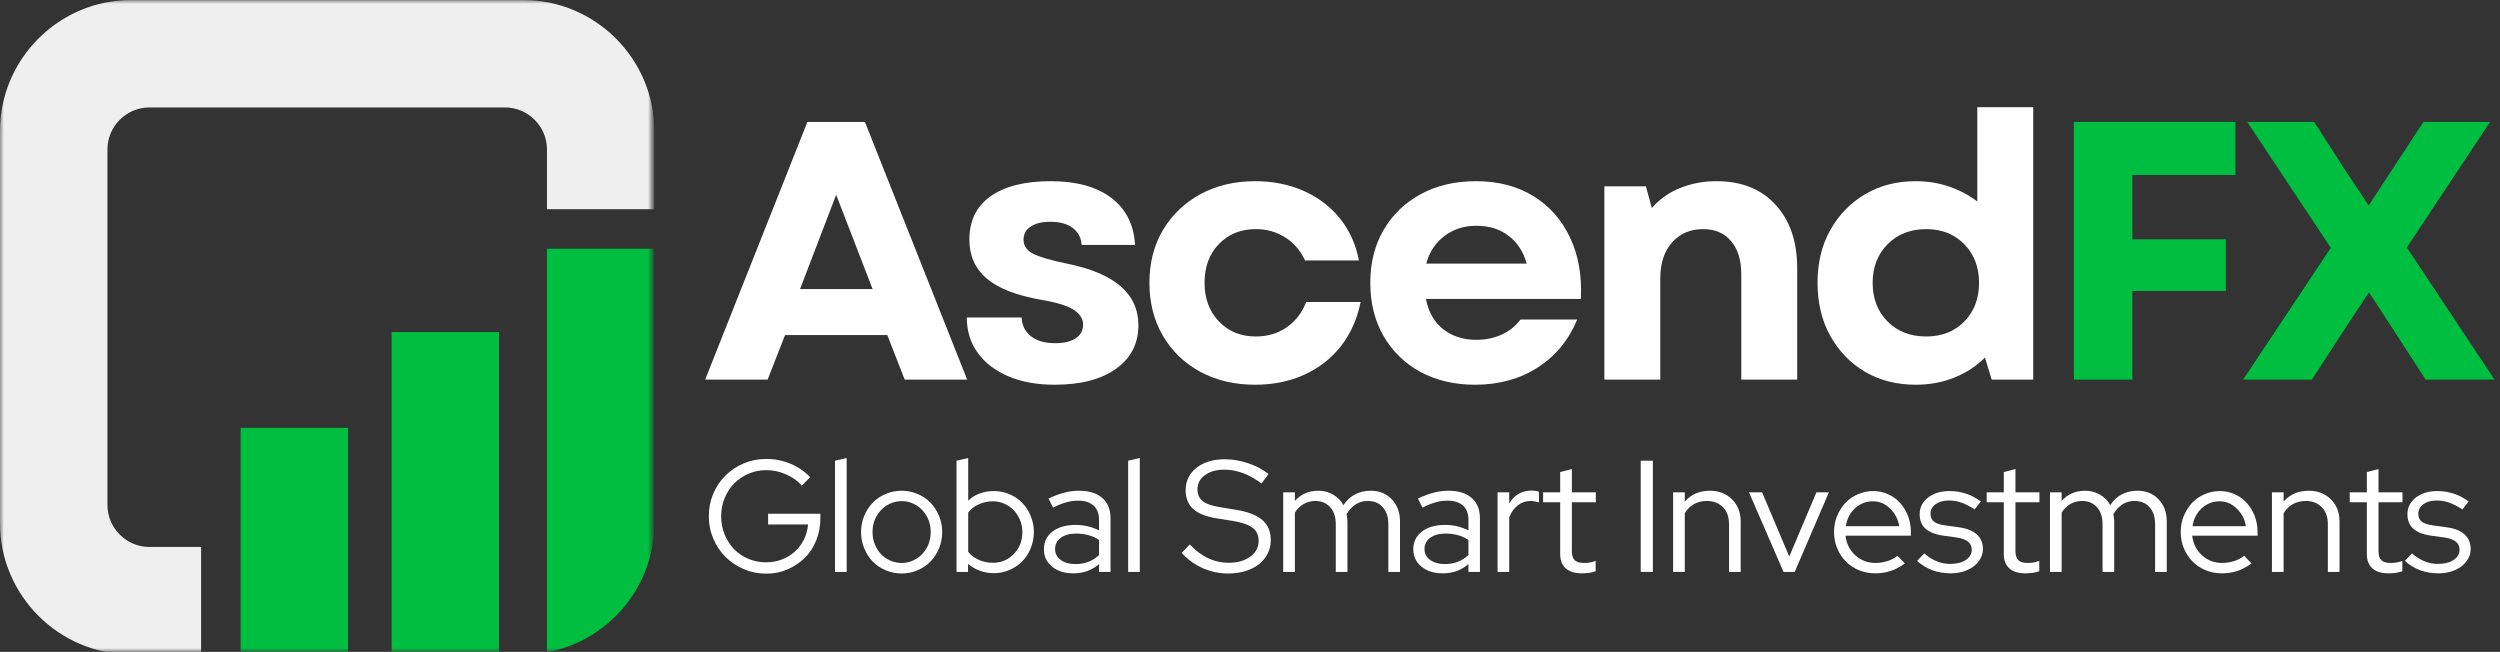 <svg width="326" height="85" viewBox="0 0 326 85" fill="none" xmlns="http://www.w3.org/2000/svg">
<rect x="0" y="0" width="326" height="85" fill="#333333" stroke="none"/>
<mask id="mask0_729_281" style="mask-type:luminance" maskUnits="userSpaceOnUse" x="0" y="0" width="85" height="85">
<path d="M0 0H85V85H0V0Z" fill="white"/>
</mask>
<g mask="url(#mask0_729_281)">
<path fill-rule="evenodd" clip-rule="evenodd" d="M17.078 0.005H68.25C77.646 0.005 85.328 7.687 85.328 17.083V27.281H71.323V19.479C71.323 16.474 68.859 14.01 65.854 14.01H19.479C16.469 14.01 14.01 16.474 14.01 19.479V65.854C14.01 68.859 16.469 71.323 19.479 71.323H26.224V85.328H17.078C7.688 85.328 0 77.641 0 68.25V17.083C0 7.687 7.688 0.005 17.078 0.005Z" fill="#EFEFEF"/>
</g>
<mask id="mask1_729_281" style="mask-type:luminance" maskUnits="userSpaceOnUse" x="30" y="31" width="55" height="54">
<path d="M30.745 31.333H85V85H30.745V31.333Z" fill="white"/>
</mask>
<g mask="url(#mask1_729_281)">
<path fill-rule="evenodd" clip-rule="evenodd" d="M51.068 43.302H65.073V85.328H51.068V43.302ZM85.328 32.432V68.255C85.328 76.599 79.26 83.599 71.323 85.052V32.432H85.328ZM31.375 55.792H45.38V85.328H31.375V55.792Z" fill="#00BE40"/>
</g>
<path d="M91.953 49.502L105.286 15.898H112.786L126.12 49.502H117.974L115.703 43.69H102.37L100.099 49.502H91.953ZM104.328 37.69H113.786L109.036 25.398L104.328 37.69Z" fill="white"/>
<path d="M137.51 50.169C135.202 50.169 133.187 49.799 131.468 49.065C129.76 48.33 128.432 47.309 127.489 46.002C126.541 44.684 126.072 43.148 126.072 41.398H133.218C133.26 42.414 133.661 43.226 134.426 43.836C135.187 44.45 136.244 44.752 137.593 44.752C138.744 44.752 139.64 44.539 140.28 44.106C140.916 43.679 141.239 43.096 141.239 42.356C141.239 41.554 140.807 40.888 139.947 40.356C139.083 39.83 137.676 39.408 135.718 39.086C132.52 38.518 130.166 37.596 128.655 36.315C127.155 35.023 126.405 33.336 126.405 31.252C126.405 28.794 127.322 26.914 129.155 25.606C130.999 24.289 133.619 23.627 137.01 23.627C140.369 23.627 142.999 24.351 144.905 25.794C146.822 27.242 147.853 29.289 148.01 31.94H141.051C140.978 30.981 140.583 30.242 139.864 29.71C139.155 29.184 138.187 28.919 136.968 28.919C135.885 28.919 135.03 29.127 134.405 29.544C133.78 29.95 133.468 30.518 133.468 31.252C133.468 32.033 133.869 32.638 134.676 33.065C135.494 33.497 136.978 33.934 139.135 34.377C145.343 35.627 148.447 38.304 148.447 42.398C148.447 44.804 147.473 46.7 145.53 48.086C143.598 49.476 140.926 50.169 137.51 50.169Z" fill="white"/>
<path d="M163.657 50.169C160.975 50.169 158.595 49.606 156.511 48.481C154.428 47.346 152.803 45.773 151.636 43.773C150.47 41.773 149.886 39.476 149.886 36.877C149.886 34.283 150.47 31.997 151.636 30.023C152.803 28.039 154.428 26.476 156.511 25.335C158.595 24.2 160.975 23.627 163.657 23.627C165.991 23.627 168.105 24.054 170.011 24.898C171.913 25.747 173.491 26.95 174.741 28.502C175.991 30.059 176.808 31.877 177.199 33.961H170.178C169.579 32.669 168.72 31.669 167.595 30.96C166.47 30.242 165.189 29.877 163.761 29.877C161.803 29.877 160.199 30.523 158.949 31.815C157.699 33.106 157.074 34.794 157.074 36.877C157.074 38.934 157.699 40.617 158.949 41.919C160.199 43.226 161.803 43.877 163.761 43.877C165.288 43.877 166.636 43.476 167.803 42.669C168.97 41.851 169.808 40.752 170.324 39.377H177.428C176.98 41.586 176.126 43.502 174.866 45.127C173.6 46.742 172.011 47.981 170.095 48.856C168.178 49.731 166.032 50.169 163.657 50.169Z" fill="white"/>
<path d="M192.353 50.169C189.671 50.169 187.296 49.611 185.228 48.502C183.171 47.377 181.567 45.815 180.416 43.815C179.259 41.815 178.687 39.502 178.687 36.877C178.687 34.252 179.27 31.95 180.437 29.96C181.603 27.976 183.213 26.429 185.27 25.315C187.338 24.19 189.733 23.627 192.457 23.627C195.332 23.627 197.817 24.268 199.916 25.544C202.009 26.825 203.608 28.617 204.707 30.919C205.817 33.226 206.296 35.914 206.145 38.981H185.937C186.28 40.721 187.046 42.044 188.228 42.961C189.421 43.867 190.843 44.315 192.499 44.315C193.718 44.315 194.832 44.086 195.832 43.627C196.843 43.158 197.655 42.502 198.27 41.669H205.666C204.567 44.336 202.853 46.419 200.52 47.919C198.187 49.419 195.463 50.169 192.353 50.169ZM185.978 34.377H199.082C198.666 32.851 197.884 31.648 196.749 30.773C195.624 29.888 194.207 29.44 192.499 29.44C190.9 29.44 189.52 29.888 188.353 30.773C187.187 31.648 186.395 32.851 185.978 34.377Z" fill="white"/>
<path d="M209.209 49.502V24.294H214.626L215.397 27.127C216.423 25.95 217.668 25.075 219.126 24.502C220.584 23.919 222.147 23.627 223.814 23.627C227.105 23.627 229.678 24.658 231.543 26.71C233.418 28.752 234.355 31.518 234.355 35.002V49.502H227.064V35.773C227.064 33.914 226.616 32.471 225.73 31.44C224.855 30.398 223.637 29.877 222.084 29.877C220.418 29.877 219.069 30.455 218.043 31.606C217.012 32.763 216.501 34.325 216.501 36.294V49.502H209.209Z" fill="white"/>
<path d="M249.819 50.169C247.319 50.169 245.111 49.606 243.194 48.481C241.277 47.346 239.762 45.773 238.652 43.773C237.553 41.773 237.007 39.476 237.007 36.877C237.007 34.283 237.553 31.997 238.652 30.023C239.762 28.039 241.277 26.476 243.194 25.335C245.111 24.2 247.319 23.627 249.819 23.627C251.387 23.627 252.84 23.867 254.173 24.335C255.517 24.794 256.741 25.44 257.84 26.273V13.981H265.132V49.502H259.715L258.84 46.627C257.725 47.742 256.402 48.606 254.861 49.231C253.319 49.856 251.637 50.169 249.819 50.169ZM244.194 36.877C244.194 38.934 244.84 40.617 246.132 41.919C247.434 43.226 249.116 43.877 251.173 43.877C253.215 43.877 254.871 43.226 256.152 41.919C257.428 40.617 258.069 38.934 258.069 36.877C258.069 34.836 257.428 33.164 256.152 31.856C254.871 30.539 253.215 29.877 251.173 29.877C249.116 29.877 247.434 30.539 246.132 31.856C244.84 33.164 244.194 34.836 244.194 36.877Z" fill="white"/>
<path d="M270.432 49.502V15.898H291.495V22.815H278.057V31.21H290.245V37.94H278.057V49.502H270.432Z" fill="#00BE40"/>
<path d="M292.498 49.502L303.936 32.315L293.04 15.898H301.769L305.79 22.148L308.873 26.794L316.019 15.898H324.706L313.852 32.273L325.29 49.502H316.311L311.706 42.398L308.915 38.127L306.081 42.398L301.477 49.502H292.498Z" fill="#00BE40"/>
<path d="M106.974 67.638C106.974 68.638 106.792 69.586 106.432 70.472C106.083 71.347 105.588 72.107 104.953 72.743C104.312 73.368 103.562 73.868 102.703 74.243C101.854 74.618 100.932 74.805 99.932 74.805C98.891 74.805 97.911 74.607 96.995 74.222C96.078 73.821 95.276 73.284 94.599 72.618C93.932 71.951 93.401 71.159 93.016 70.243C92.625 69.326 92.432 68.357 92.432 67.326C92.432 66.284 92.62 65.316 92.995 64.409C93.38 63.493 93.911 62.701 94.578 62.034C95.255 61.357 96.057 60.821 96.974 60.43C97.891 60.045 98.87 59.847 99.911 59.847C101.036 59.847 102.088 60.055 103.078 60.472C104.078 60.889 104.932 61.472 105.64 62.222L104.557 63.326C104 62.691 103.307 62.196 102.474 61.847C101.651 61.487 100.797 61.305 99.911 61.305C99.078 61.305 98.297 61.467 97.578 61.784C96.87 62.092 96.25 62.514 95.724 63.055C95.208 63.586 94.797 64.217 94.495 64.951C94.187 65.691 94.036 66.482 94.036 67.326C94.036 68.159 94.187 68.951 94.495 69.701C94.797 70.441 95.208 71.076 95.724 71.618C96.25 72.149 96.87 72.566 97.578 72.868C98.297 73.175 99.078 73.326 99.911 73.326C100.646 73.326 101.333 73.201 101.974 72.951C102.609 72.701 103.167 72.362 103.64 71.93C104.125 71.503 104.521 70.982 104.828 70.368C105.13 69.758 105.312 69.097 105.37 68.388H100.161V66.993H106.974V67.638Z" fill="white"/>
<path d="M110.406 59.722V74.576H108.885V60.076L110.406 59.722Z" fill="white"/>
<path d="M112.28 69.368C112.28 68.633 112.415 67.93 112.697 67.263C112.973 66.597 113.348 66.024 113.822 65.534C114.29 65.05 114.853 64.675 115.509 64.409C116.16 64.133 116.853 63.993 117.592 63.993C118.311 63.993 118.993 64.133 119.634 64.409C120.285 64.675 120.848 65.05 121.322 65.534C121.79 66.024 122.165 66.597 122.447 67.263C122.723 67.93 122.863 68.633 122.863 69.368C122.863 70.133 122.723 70.847 122.447 71.513C122.165 72.18 121.79 72.758 121.322 73.243C120.848 73.717 120.285 74.092 119.634 74.368C118.993 74.644 118.311 74.784 117.592 74.784C116.853 74.784 116.16 74.644 115.509 74.368C114.853 74.092 114.29 73.717 113.822 73.243C113.348 72.758 112.973 72.18 112.697 71.513C112.415 70.847 112.28 70.133 112.28 69.368ZM117.592 73.409C118.103 73.409 118.592 73.305 119.051 73.097C119.519 72.888 119.926 72.607 120.259 72.243C120.603 71.883 120.874 71.461 121.072 70.972C121.264 70.472 121.363 69.941 121.363 69.368C121.363 68.8 121.264 68.274 121.072 67.784C120.874 67.3 120.603 66.878 120.259 66.513C119.926 66.154 119.519 65.868 119.051 65.659C118.592 65.451 118.103 65.347 117.592 65.347C117.061 65.347 116.561 65.451 116.092 65.659C115.634 65.868 115.228 66.154 114.884 66.513C114.551 66.878 114.28 67.3 114.072 67.784C113.874 68.274 113.78 68.8 113.78 69.368C113.78 69.941 113.874 70.472 114.072 70.972C114.264 71.461 114.53 71.883 114.863 72.243C115.207 72.607 115.618 72.888 116.092 73.097C116.561 73.305 117.061 73.409 117.592 73.409Z" fill="white"/>
<path d="M134.818 69.368C134.818 70.118 134.677 70.826 134.401 71.493C134.135 72.159 133.766 72.732 133.297 73.201C132.838 73.675 132.281 74.05 131.63 74.326C130.989 74.602 130.307 74.743 129.588 74.743C128.974 74.743 128.38 74.638 127.797 74.43C127.224 74.222 126.703 73.925 126.234 73.534V74.576H124.734V60.076L126.255 59.722V65.284C126.682 64.868 127.182 64.555 127.755 64.347C128.338 64.138 128.953 64.034 129.609 64.034C130.328 64.034 131.01 64.175 131.651 64.451C132.286 64.717 132.838 65.092 133.297 65.576C133.766 66.05 134.135 66.618 134.401 67.284C134.677 67.941 134.818 68.633 134.818 69.368ZM129.463 65.368C128.807 65.368 128.198 65.503 127.63 65.763C127.073 66.013 126.614 66.368 126.255 66.826V71.972C126.614 72.404 127.078 72.753 127.651 73.013C128.219 73.263 128.823 73.388 129.463 73.388C130.547 73.388 131.453 73.008 132.193 72.243C132.943 71.482 133.318 70.529 133.318 69.388C133.318 68.821 133.213 68.295 133.005 67.805C132.807 67.321 132.536 66.899 132.193 66.534C131.844 66.175 131.432 65.888 130.963 65.68C130.489 65.472 129.989 65.368 129.463 65.368Z" fill="white"/>
<path d="M139.96 74.763C138.819 74.763 137.897 74.472 137.189 73.888C136.481 73.305 136.126 72.555 136.126 71.638C136.126 70.67 136.491 69.899 137.231 69.326C137.981 68.743 138.991 68.451 140.272 68.451C140.824 68.451 141.361 68.513 141.876 68.638C142.387 68.763 142.866 68.941 143.314 69.159V67.805C143.314 66.972 143.074 66.347 142.606 65.93C142.132 65.503 141.449 65.284 140.564 65.284C140.048 65.284 139.527 65.362 139.001 65.513C138.486 65.654 137.923 65.883 137.314 66.201L136.731 65.013C137.465 64.654 138.152 64.399 138.793 64.243C139.428 64.076 140.069 63.993 140.71 63.993C142.012 63.993 143.022 64.305 143.731 64.93C144.449 65.545 144.814 66.43 144.814 67.597V74.576H143.314V73.555C142.84 73.961 142.324 74.263 141.772 74.472C141.215 74.665 140.611 74.763 139.96 74.763ZM137.585 71.597C137.585 72.18 137.824 72.654 138.314 73.013C138.814 73.378 139.449 73.555 140.231 73.555C140.856 73.555 141.418 73.461 141.918 73.263C142.428 73.071 142.897 72.774 143.314 72.368V70.409C142.882 70.118 142.423 69.909 141.939 69.784C141.449 69.649 140.908 69.576 140.314 69.576C139.481 69.576 138.814 69.763 138.314 70.138C137.824 70.503 137.585 70.987 137.585 71.597Z" fill="white"/>
<path d="M148.631 59.722V74.576H147.11V60.076L148.631 59.722Z" fill="white"/>
<path d="M154.086 72.097L155.149 70.993C155.883 71.784 156.675 72.383 157.524 72.784C158.383 73.191 159.279 73.389 160.211 73.389C161.346 73.389 162.284 73.128 163.024 72.597C163.758 72.055 164.128 71.368 164.128 70.534C164.128 69.784 163.862 69.217 163.336 68.826C162.82 68.425 161.966 68.128 160.774 67.93L158.69 67.597C157.284 67.378 156.253 66.967 155.586 66.368C154.93 65.758 154.607 64.946 154.607 63.93C154.607 62.722 155.07 61.753 156.003 61.014C156.945 60.264 158.18 59.889 159.711 59.889C160.711 59.889 161.711 60.055 162.711 60.389C163.711 60.712 164.612 61.18 165.419 61.805L164.503 63.055C163.721 62.462 162.925 62.008 162.107 61.701C161.284 61.399 160.466 61.243 159.649 61.243C158.607 61.243 157.758 61.487 157.107 61.972C156.466 62.446 156.149 63.055 156.149 63.805C156.149 64.472 156.378 64.987 156.836 65.347C157.294 65.712 158.05 65.972 159.107 66.138L161.169 66.472C162.753 66.737 163.904 67.191 164.628 67.826C165.346 68.451 165.711 69.326 165.711 70.451C165.711 71.092 165.57 71.675 165.294 72.201C165.029 72.732 164.654 73.191 164.169 73.576C163.68 73.951 163.091 74.253 162.399 74.472C161.716 74.68 160.966 74.784 160.149 74.784C159.008 74.784 157.909 74.555 156.857 74.097C155.8 73.628 154.878 72.962 154.086 72.097Z" fill="white"/>
<path d="M167.331 74.576V64.201H168.852V65.326C169.237 64.883 169.69 64.55 170.206 64.326C170.716 64.107 171.289 63.993 171.914 63.993C172.623 63.993 173.258 64.159 173.831 64.493C174.414 64.826 174.862 65.284 175.185 65.868C175.612 65.232 176.128 64.758 176.727 64.451C177.321 64.149 177.998 63.993 178.748 63.993C179.873 63.993 180.789 64.368 181.498 65.118C182.206 65.857 182.56 66.821 182.56 68.013V74.576H181.039V68.326C181.039 67.409 180.795 66.68 180.31 66.138C179.836 65.597 179.185 65.326 178.352 65.326C177.779 65.326 177.258 65.472 176.789 65.763C176.331 66.055 175.935 66.482 175.602 67.034C175.628 67.191 175.649 67.347 175.664 67.513C175.69 67.67 175.706 67.836 175.706 68.013V74.576H174.185V68.326C174.185 67.409 173.94 66.68 173.456 66.138C172.966 65.597 172.321 65.326 171.519 65.326C170.961 65.326 170.456 65.461 169.998 65.722C169.55 65.972 169.17 66.347 168.852 66.847V74.576H167.331Z" fill="white"/>
<path d="M188.13 74.763C186.989 74.763 186.067 74.472 185.359 73.888C184.651 73.305 184.296 72.555 184.296 71.638C184.296 70.67 184.661 69.899 185.401 69.326C186.151 68.743 187.161 68.451 188.442 68.451C188.994 68.451 189.531 68.513 190.046 68.638C190.557 68.763 191.036 68.941 191.484 69.159V67.805C191.484 66.972 191.244 66.347 190.776 65.93C190.302 65.503 189.619 65.284 188.734 65.284C188.218 65.284 187.697 65.362 187.171 65.513C186.656 65.654 186.093 65.883 185.484 66.201L184.901 65.013C185.635 64.654 186.322 64.399 186.963 64.243C187.598 64.076 188.239 63.993 188.88 63.993C190.182 63.993 191.192 64.305 191.901 64.93C192.619 65.545 192.984 66.43 192.984 67.597V74.576H191.484V73.555C191.01 73.961 190.494 74.263 189.942 74.472C189.385 74.665 188.781 74.763 188.13 74.763ZM185.755 71.597C185.755 72.18 185.994 72.654 186.484 73.013C186.984 73.378 187.619 73.555 188.401 73.555C189.026 73.555 189.588 73.461 190.088 73.263C190.598 73.071 191.067 72.774 191.484 72.368V70.409C191.052 70.118 190.593 69.909 190.109 69.784C189.619 69.649 189.078 69.576 188.484 69.576C187.651 69.576 186.984 69.763 186.484 70.138C185.994 70.503 185.755 70.987 185.755 71.597Z" fill="white"/>
<path d="M195.28 74.576V64.201H196.801V65.659C197.103 65.118 197.509 64.701 198.009 64.409C198.509 64.118 199.077 63.972 199.718 63.972C199.91 63.972 200.077 63.987 200.218 64.013C200.369 64.029 200.52 64.066 200.676 64.118V65.513C200.494 65.461 200.312 65.42 200.134 65.388C199.968 65.347 199.791 65.326 199.614 65.326C198.973 65.326 198.41 65.513 197.926 65.888C197.437 66.253 197.062 66.779 196.801 67.472V74.576H195.28Z" fill="white"/>
<path d="M203.45 72.263V65.493H201.221V64.201H203.45V61.555L204.971 61.159V64.201H208.096V65.493H204.971V71.868C204.971 72.409 205.096 72.805 205.346 73.055C205.596 73.295 206.002 73.409 206.575 73.409C206.867 73.409 207.122 73.388 207.346 73.347C207.565 73.305 207.81 73.237 208.075 73.138V74.493C207.81 74.586 207.518 74.659 207.2 74.701C206.877 74.743 206.565 74.763 206.263 74.763C205.357 74.763 204.664 74.55 204.18 74.118C203.69 73.691 203.45 73.071 203.45 72.263Z" fill="white"/>
<path d="M213.949 74.576V60.076H215.532V74.576H213.949Z" fill="white"/>
<path d="M218.174 74.576V64.201H219.695V65.409C220.096 64.941 220.575 64.586 221.132 64.347C221.684 64.112 222.304 63.993 222.986 63.993C224.153 63.993 225.111 64.368 225.861 65.118C226.611 65.857 226.986 66.821 226.986 68.013V74.576H225.465V68.326C225.465 67.409 225.2 66.68 224.674 66.138C224.143 65.597 223.445 65.326 222.57 65.326C221.945 65.326 221.382 65.467 220.882 65.743C220.393 66.024 219.997 66.42 219.695 66.93V74.576H218.174Z" fill="white"/>
<path d="M232.57 74.576L228.07 64.201H229.779L233.32 72.576L236.862 64.201H238.487L234.029 74.576H232.57Z" fill="white"/>
<path d="M248.388 73.472C247.805 73.904 247.19 74.232 246.555 74.451C245.93 74.659 245.247 74.763 244.513 74.763C243.763 74.763 243.055 74.623 242.388 74.347C241.732 74.071 241.169 73.696 240.7 73.222C240.226 72.737 239.851 72.17 239.575 71.513C239.294 70.847 239.159 70.133 239.159 69.368C239.159 68.633 239.289 67.941 239.555 67.284C239.831 66.633 240.19 66.066 240.638 65.576C241.096 65.092 241.638 64.717 242.263 64.451C242.898 64.175 243.575 64.034 244.284 64.034C244.961 64.034 245.601 64.175 246.2 64.451C246.81 64.717 247.331 65.092 247.763 65.576C248.206 66.066 248.555 66.633 248.805 67.284C249.055 67.941 249.18 68.633 249.18 69.368V69.847H240.659C240.768 70.878 241.19 71.732 241.93 72.409C242.664 73.076 243.539 73.409 244.555 73.409C245.096 73.409 245.622 73.326 246.138 73.159C246.648 72.993 247.081 72.763 247.43 72.472L248.388 73.472ZM244.242 65.368C243.336 65.368 242.555 65.675 241.888 66.284C241.232 66.899 240.836 67.675 240.7 68.618H247.659C247.518 67.717 247.122 66.951 246.471 66.326C245.831 65.691 245.086 65.368 244.242 65.368Z" fill="white"/>
<path d="M249.991 73.138L250.929 72.159C251.397 72.592 251.929 72.93 252.512 73.18C253.095 73.42 253.689 73.534 254.304 73.534C255.137 73.534 255.809 73.368 256.325 73.034C256.851 72.691 257.116 72.237 257.116 71.68C257.116 71.237 256.955 70.888 256.637 70.638C256.33 70.378 255.851 70.196 255.2 70.097L253.387 69.847C252.345 69.696 251.575 69.388 251.075 68.93C250.575 68.472 250.325 67.847 250.325 67.055C250.325 66.18 250.684 65.461 251.408 64.888C252.142 64.321 253.08 64.034 254.22 64.034C254.97 64.034 255.679 64.149 256.345 64.368C257.012 64.576 257.663 64.92 258.304 65.388L257.491 66.43C256.908 66.045 256.345 65.753 255.804 65.555C255.262 65.362 254.705 65.263 254.137 65.263C253.429 65.263 252.851 65.425 252.408 65.743C251.96 66.066 251.741 66.482 251.741 66.993C251.741 67.441 251.887 67.779 252.179 68.013C252.481 68.253 252.976 68.42 253.658 68.513L255.47 68.763C256.496 68.904 257.267 69.217 257.783 69.701C258.309 70.175 258.575 70.805 258.575 71.597C258.575 72.045 258.46 72.461 258.241 72.847C258.033 73.237 257.731 73.576 257.345 73.868C256.97 74.149 256.522 74.368 256.012 74.534C255.512 74.685 254.96 74.763 254.366 74.763C253.502 74.763 252.7 74.623 251.95 74.347C251.2 74.055 250.543 73.654 249.991 73.138Z" fill="white"/>
<path d="M261.296 72.263V65.493H259.066V64.201H261.296V61.555L262.816 61.159V64.201H265.941V65.493H262.816V71.868C262.816 72.409 262.941 72.805 263.191 73.055C263.441 73.295 263.848 73.409 264.421 73.409C264.712 73.409 264.967 73.388 265.191 73.347C265.41 73.305 265.655 73.237 265.921 73.138V74.493C265.655 74.586 265.363 74.659 265.046 74.701C264.723 74.743 264.41 74.763 264.108 74.763C263.202 74.763 262.509 74.55 262.025 74.118C261.535 73.691 261.296 73.071 261.296 72.263Z" fill="white"/>
<path d="M267.318 74.576V64.201H268.838V65.326C269.224 64.883 269.677 64.55 270.193 64.326C270.703 64.107 271.276 63.993 271.901 63.993C272.609 63.993 273.245 64.159 273.818 64.493C274.401 64.826 274.849 65.284 275.172 65.868C275.599 65.232 276.115 64.758 276.713 64.451C277.307 64.149 277.984 63.993 278.734 63.993C279.859 63.993 280.776 64.368 281.484 65.118C282.193 65.857 282.547 66.821 282.547 68.013V74.576H281.026V68.326C281.026 67.409 280.781 66.68 280.297 66.138C279.823 65.597 279.172 65.326 278.338 65.326C277.766 65.326 277.245 65.472 276.776 65.763C276.318 66.055 275.922 66.482 275.588 67.034C275.615 67.191 275.635 67.347 275.651 67.513C275.677 67.67 275.693 67.836 275.693 68.013V74.576H274.172V68.326C274.172 67.409 273.927 66.68 273.443 66.138C272.953 65.597 272.307 65.326 271.505 65.326C270.948 65.326 270.443 65.461 269.984 65.722C269.536 65.972 269.156 66.347 268.838 66.847V74.576H267.318Z" fill="white"/>
<path d="M293.595 73.472C293.012 73.904 292.397 74.232 291.762 74.451C291.137 74.659 290.455 74.763 289.72 74.763C288.97 74.763 288.262 74.623 287.595 74.347C286.939 74.071 286.377 73.696 285.908 73.222C285.434 72.737 285.059 72.17 284.783 71.513C284.502 70.847 284.366 70.133 284.366 69.368C284.366 68.633 284.496 67.941 284.762 67.284C285.038 66.633 285.397 66.066 285.845 65.576C286.304 65.092 286.845 64.717 287.47 64.451C288.106 64.175 288.783 64.034 289.491 64.034C290.168 64.034 290.809 64.175 291.408 64.451C292.017 64.717 292.538 65.092 292.97 65.576C293.413 66.066 293.762 66.633 294.012 67.284C294.262 67.941 294.387 68.633 294.387 69.368V69.847H285.866C285.976 70.878 286.397 71.732 287.137 72.409C287.871 73.076 288.746 73.409 289.762 73.409C290.304 73.409 290.83 73.326 291.345 73.159C291.856 72.993 292.288 72.763 292.637 72.472L293.595 73.472ZM289.45 65.368C288.543 65.368 287.762 65.675 287.095 66.284C286.439 66.899 286.043 67.675 285.908 68.618H292.866C292.726 67.717 292.33 66.951 291.679 66.326C291.038 65.691 290.293 65.368 289.45 65.368Z" fill="white"/>
<path d="M296.261 74.576V64.201H297.782V65.409C298.183 64.941 298.662 64.586 299.22 64.347C299.772 64.112 300.391 63.993 301.074 63.993C302.24 63.993 303.199 64.368 303.949 65.118C304.699 65.857 305.074 66.821 305.074 68.013V74.576H303.553V68.326C303.553 67.409 303.287 66.68 302.761 66.138C302.23 65.597 301.532 65.326 300.657 65.326C300.032 65.326 299.47 65.467 298.97 65.743C298.48 66.024 298.084 66.42 297.782 66.93V74.576H296.261Z" fill="white"/>
<path d="M308.637 72.263V65.493H306.408V64.201H308.637V61.555L310.158 61.159V64.201H313.283V65.493H310.158V71.868C310.158 72.409 310.283 72.805 310.533 73.055C310.783 73.295 311.189 73.409 311.762 73.409C312.054 73.409 312.309 73.388 312.533 73.347C312.752 73.305 312.997 73.237 313.262 73.138V74.493C312.997 74.586 312.705 74.659 312.387 74.701C312.064 74.743 311.752 74.763 311.45 74.763C310.544 74.763 309.851 74.55 309.367 74.118C308.877 73.691 308.637 73.071 308.637 72.263Z" fill="white"/>
<path d="M313.597 73.138L314.534 72.159C315.003 72.592 315.534 72.93 316.118 73.18C316.701 73.42 317.295 73.534 317.909 73.534C318.743 73.534 319.414 73.368 319.93 73.034C320.456 72.691 320.722 72.237 320.722 71.68C320.722 71.237 320.56 70.888 320.243 70.638C319.935 70.378 319.456 70.196 318.805 70.097L316.993 69.847C315.951 69.696 315.18 69.388 314.68 68.93C314.18 68.472 313.93 67.847 313.93 67.055C313.93 66.18 314.289 65.461 315.013 64.888C315.748 64.321 316.685 64.034 317.826 64.034C318.576 64.034 319.284 64.149 319.951 64.368C320.618 64.576 321.269 64.92 321.909 65.388L321.097 66.43C320.513 66.045 319.951 65.753 319.409 65.555C318.868 65.362 318.31 65.263 317.743 65.263C317.034 65.263 316.456 65.425 316.013 65.743C315.565 66.066 315.347 66.482 315.347 66.993C315.347 67.441 315.493 67.779 315.784 68.013C316.086 68.253 316.581 68.42 317.263 68.513L319.076 68.763C320.102 68.904 320.873 69.217 321.388 69.701C321.914 70.175 322.18 70.805 322.18 71.597C322.18 72.045 322.065 72.461 321.847 72.847C321.638 73.237 321.336 73.576 320.951 73.868C320.576 74.149 320.128 74.368 319.618 74.534C319.118 74.685 318.565 74.763 317.972 74.763C317.107 74.763 316.305 74.623 315.555 74.347C314.805 74.055 314.149 73.654 313.597 73.138Z" fill="white"/>
</svg>
